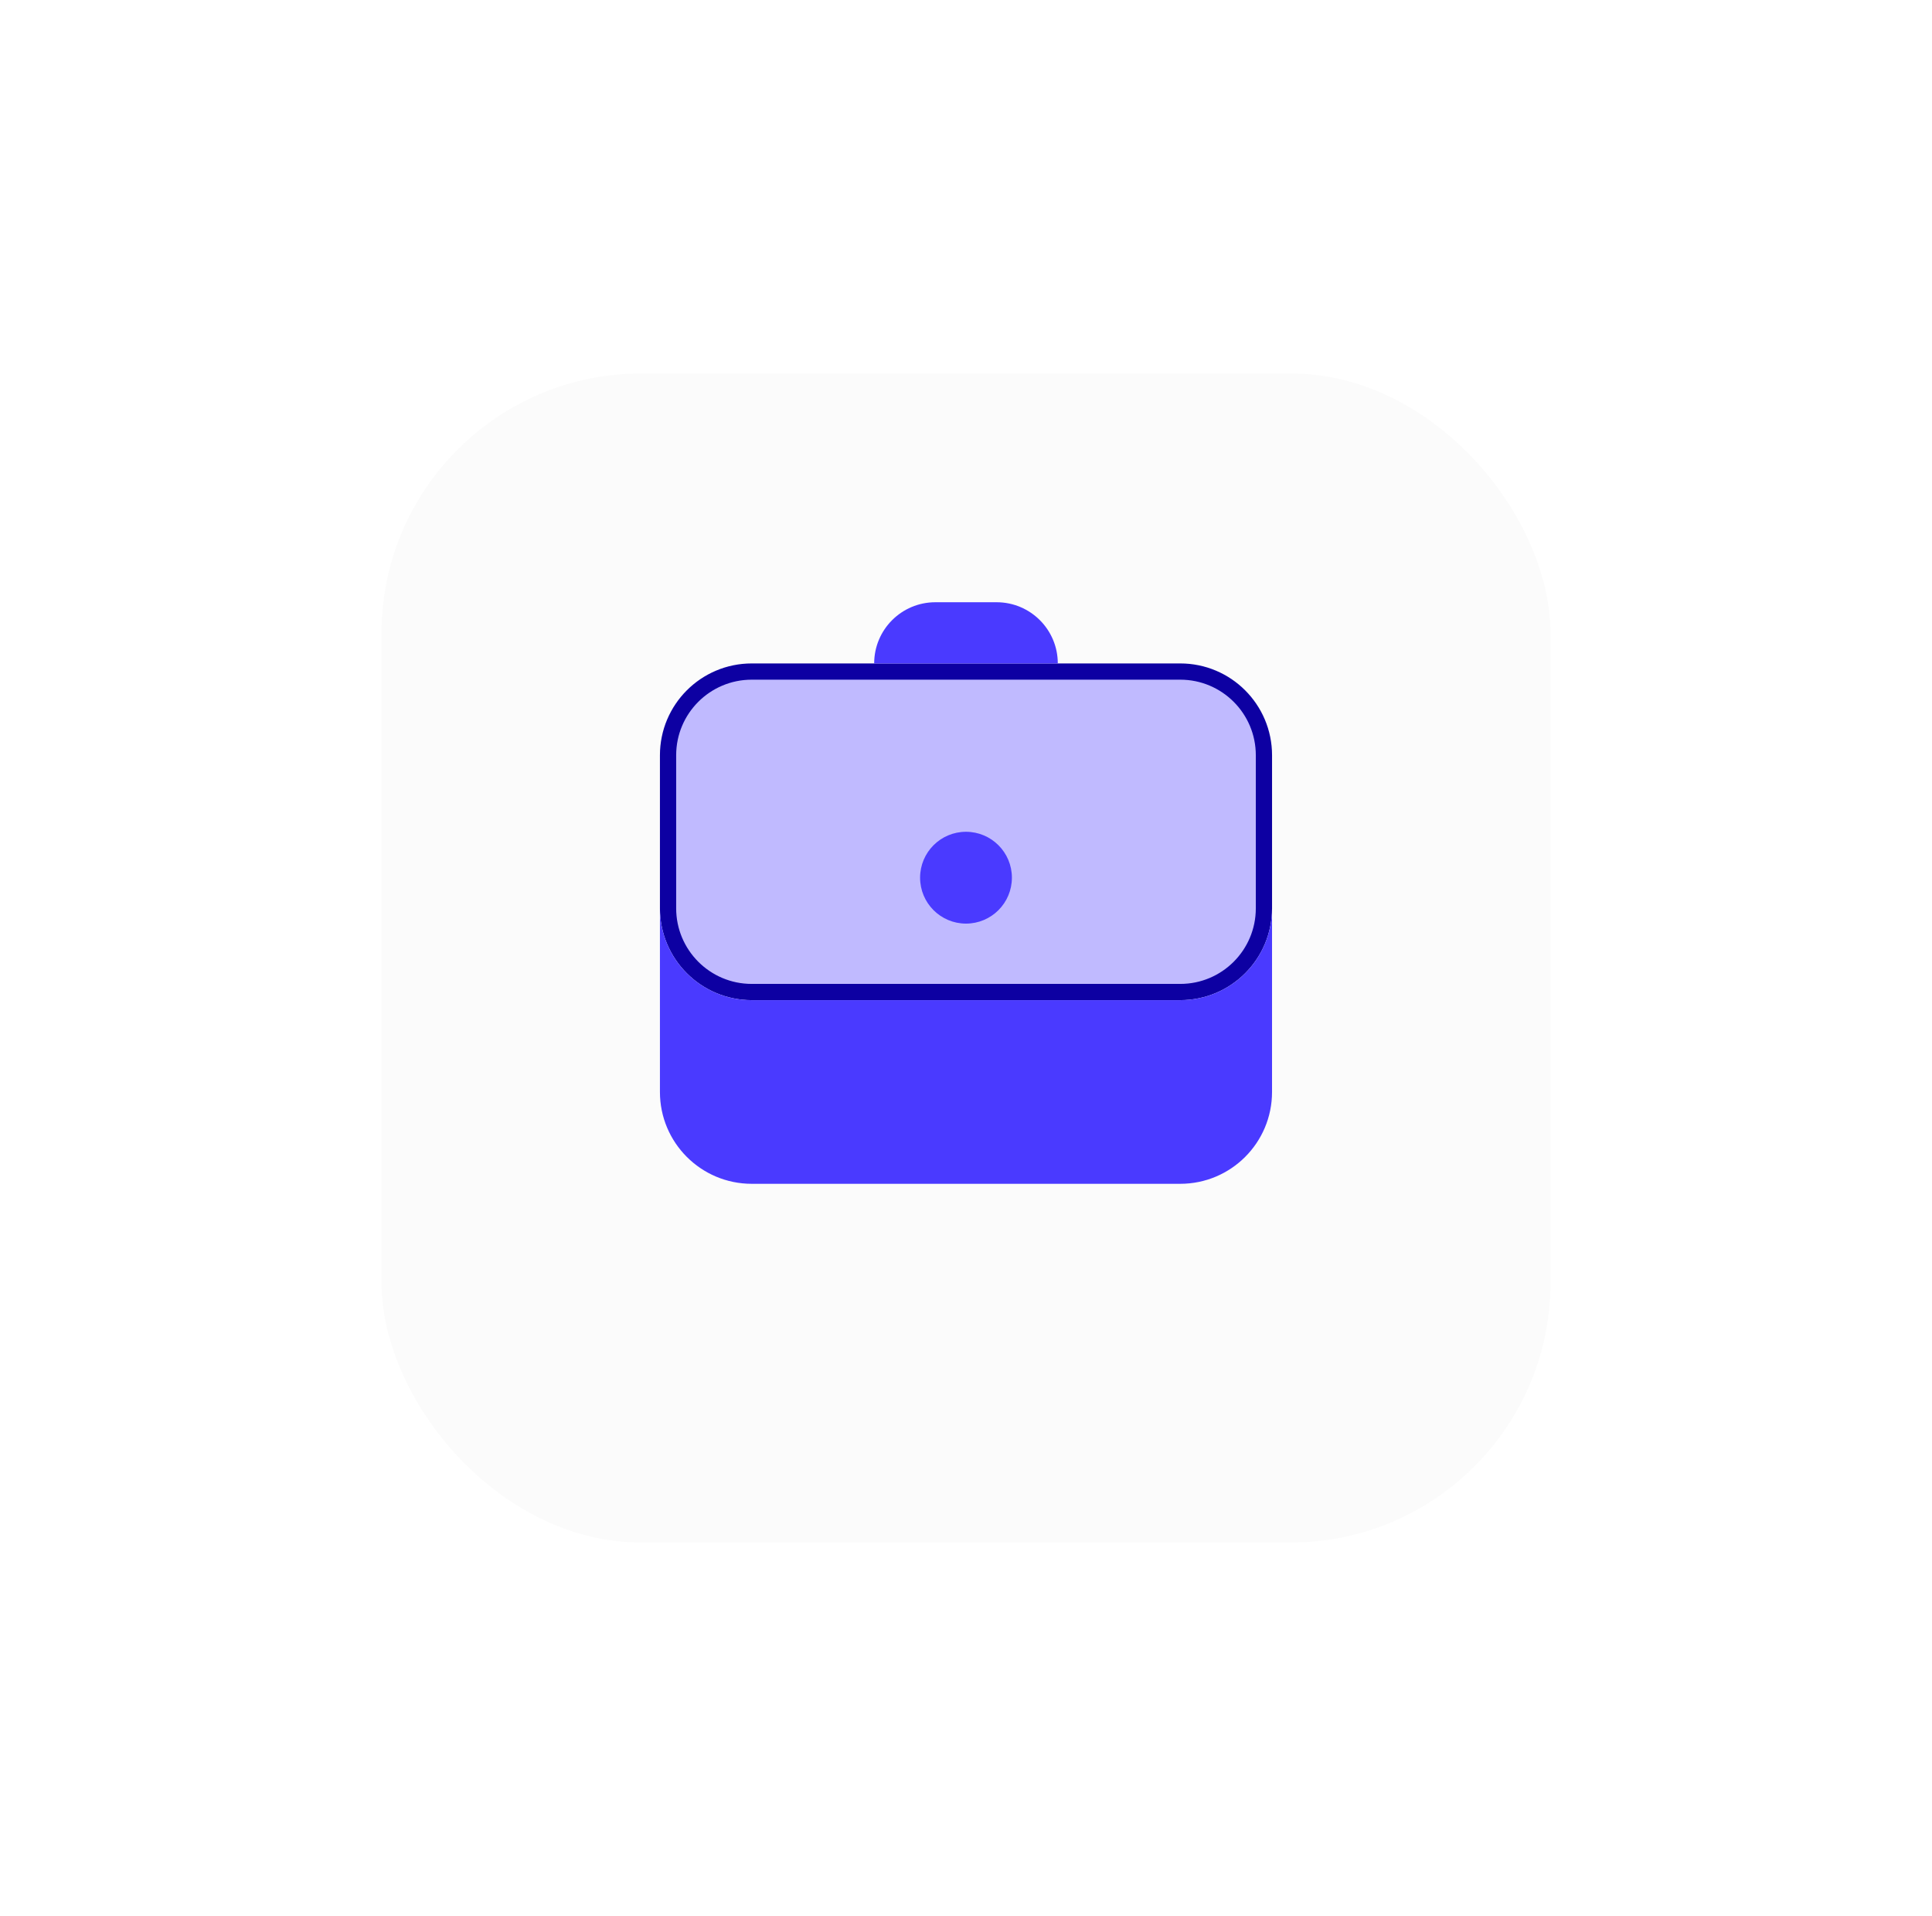 <svg width="119" height="118" viewBox="0 0 119 118" fill="none" xmlns="http://www.w3.org/2000/svg">
<g filter="url(#filter0_d_7775_32081)">
<rect x="23.5" y="19" width="72" height="72" rx="16" fill="#FBFBFB"/>
</g>
<path d="M46.304 41.359H72.695C75.543 41.359 77.851 43.667 77.851 46.515V55.94C77.85 58.788 75.543 61.096 72.695 61.096H46.304C43.456 61.096 41.149 58.788 41.148 55.94V46.515C41.148 43.667 43.456 41.359 46.304 41.359Z" fill="#C0BAFF" stroke="#0D00A2"/>
<path d="M59.499 56.882C61.061 56.882 62.327 55.616 62.327 54.054C62.327 52.492 61.061 51.227 59.499 51.227C57.938 51.227 56.672 52.492 56.672 54.054C56.672 55.616 57.938 56.882 59.499 56.882Z" fill="#4A3AFF"/>
<path d="M72.695 61.597H46.304C43.18 61.597 40.648 59.065 40.648 55.941V67.252C40.648 70.376 43.18 72.907 46.304 72.907H72.695C75.819 72.907 78.35 70.376 78.35 67.252V55.941C78.35 59.065 75.819 61.597 72.695 61.597Z" fill="#4A3AFF"/>
<path d="M61.384 37.09C60.694 37.09 58.304 37.09 57.614 37.09C55.531 37.09 53.844 38.777 53.844 40.86H65.154C65.154 38.777 63.467 37.09 61.384 37.09Z" fill="#4A3AFF"/>
<defs>
<filter id="filter0_d_7775_32081" x="0.9" y="0.4" width="117.2" height="117.2" filterUnits="userSpaceOnUse" color-interpolation-filters="sRGB">
<feFlood flood-opacity="0" result="BackgroundImageFix"/>
<feColorMatrix in="SourceAlpha" type="matrix" values="0 0 0 0 0 0 0 0 0 0 0 0 0 0 0 0 0 0 127 0" result="hardAlpha"/>
<feOffset dy="4"/>
<feGaussianBlur stdDeviation="11.3"/>
<feComposite in2="hardAlpha" operator="out"/>
<feColorMatrix type="matrix" values="0 0 0 0 0 0 0 0 0 0 0 0 0 0 0 0 0 0 0.12 0"/>
<feBlend mode="normal" in2="BackgroundImageFix" result="effect1_dropShadow_7775_32081"/>
<feBlend mode="normal" in="SourceGraphic" in2="effect1_dropShadow_7775_32081" result="shape"/>
</filter>
</defs>
</svg>
